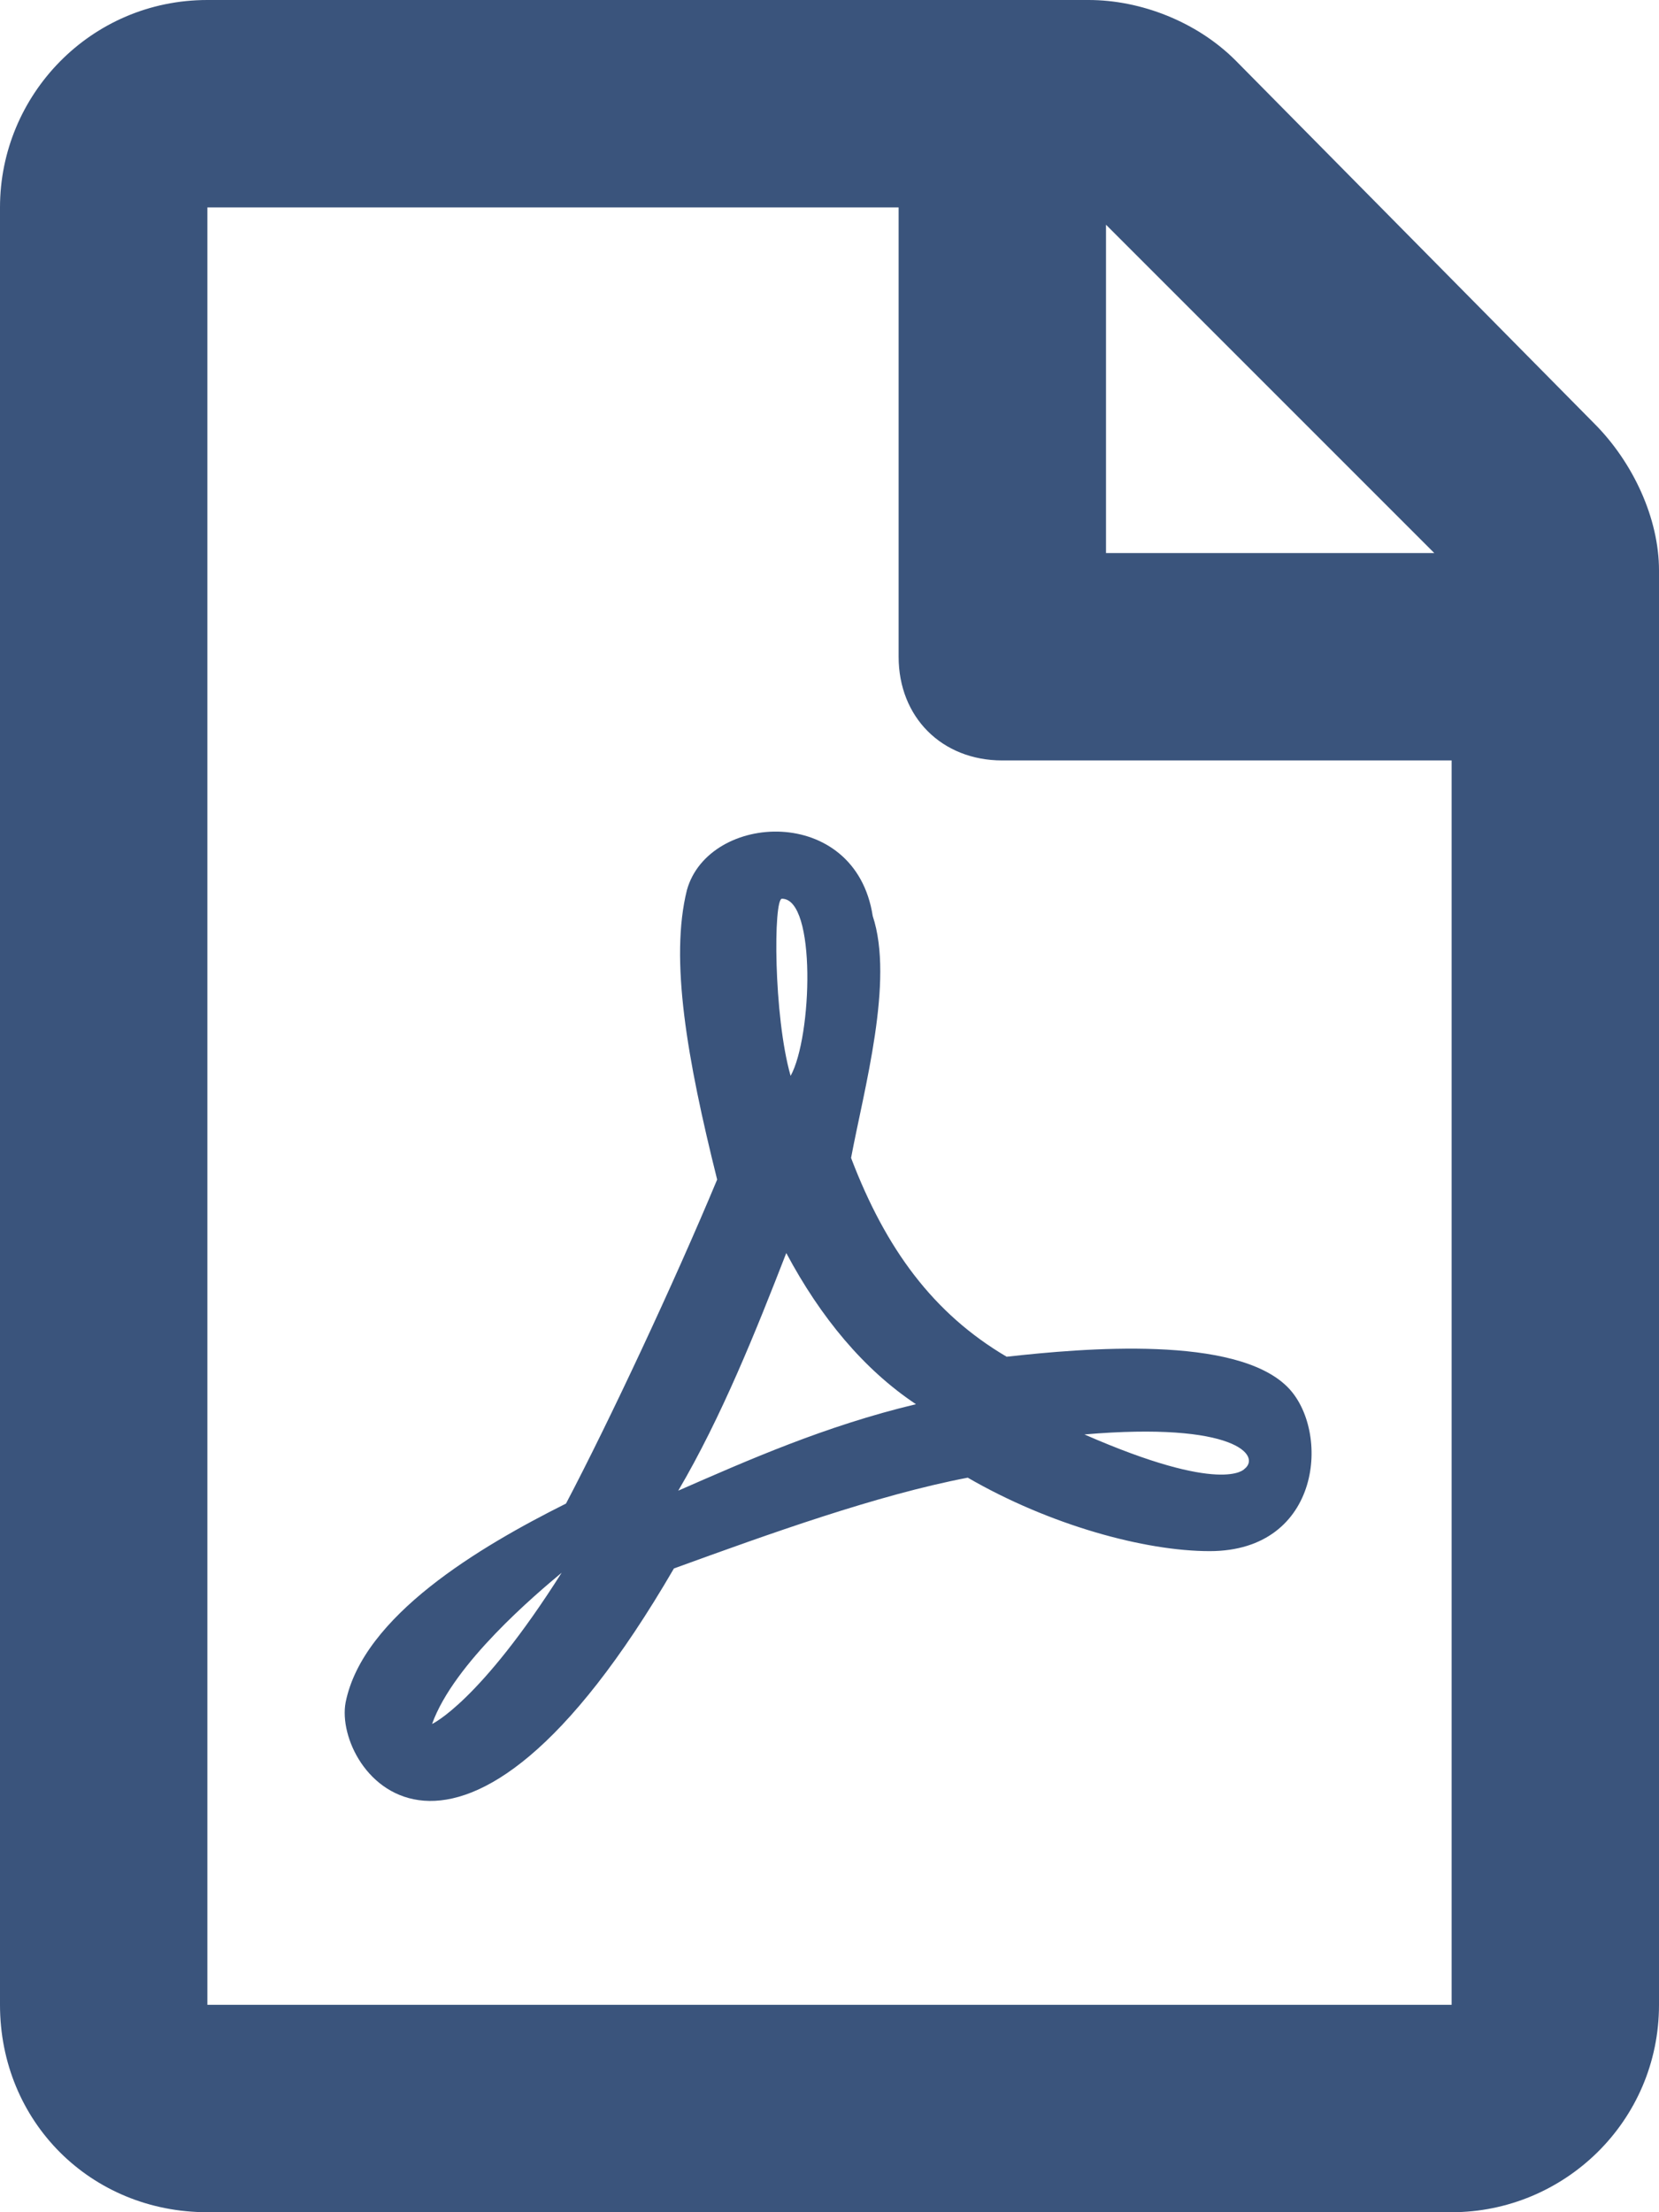 <svg xmlns="http://www.w3.org/2000/svg" fill="none" viewBox="3 0 18 24">
<path d="M20.297 4.594L16.406 0.656C15.984 0.234 15.375 0 14.812 0H5.25C3.984 0 3 1.031 3 2.25V21.75C3 23.016 3.984 24 5.25 24H18.75C19.969 24 21 23.016 21 21.75V6.188C21 5.625 20.719 5.016 20.297 4.594ZM18.562 6H15V2.438L18.562 6ZM5.25 21.75V2.25H12.75V7.125C12.75 7.781 13.219 8.25 13.875 8.25H18.75V21.75H5.25ZM16.969 15.047C16.406 14.484 14.766 14.625 13.922 14.719C13.125 14.25 12.609 13.547 12.234 12.562C12.375 11.812 12.703 10.641 12.469 9.938C12.281 8.719 10.688 8.812 10.453 9.656C10.266 10.406 10.453 11.484 10.781 12.797C10.312 13.922 9.609 15.422 9.141 16.312C8.203 16.781 6.938 17.531 6.75 18.469C6.609 19.219 7.969 21.047 10.312 17.016C11.344 16.641 12.516 16.219 13.5 16.031C14.391 16.547 15.422 16.828 16.125 16.828C17.344 16.828 17.438 15.516 16.969 15.047ZM7.688 18.703C7.922 18.047 8.812 17.297 9.094 17.062C8.203 18.469 7.688 18.703 7.688 18.703ZM11.484 9.75C11.859 9.75 11.812 11.25 11.578 11.672C11.391 11.016 11.391 9.75 11.484 9.75ZM10.359 16.172C10.828 15.375 11.203 14.438 11.531 13.594C11.906 14.297 12.375 14.859 12.938 15.234C11.953 15.469 11.109 15.844 10.359 16.172ZM16.5 15.938C16.5 15.938 16.266 16.219 14.766 15.562C16.406 15.422 16.688 15.797 16.5 15.938Z" fill="#3A547C"/>
</svg>